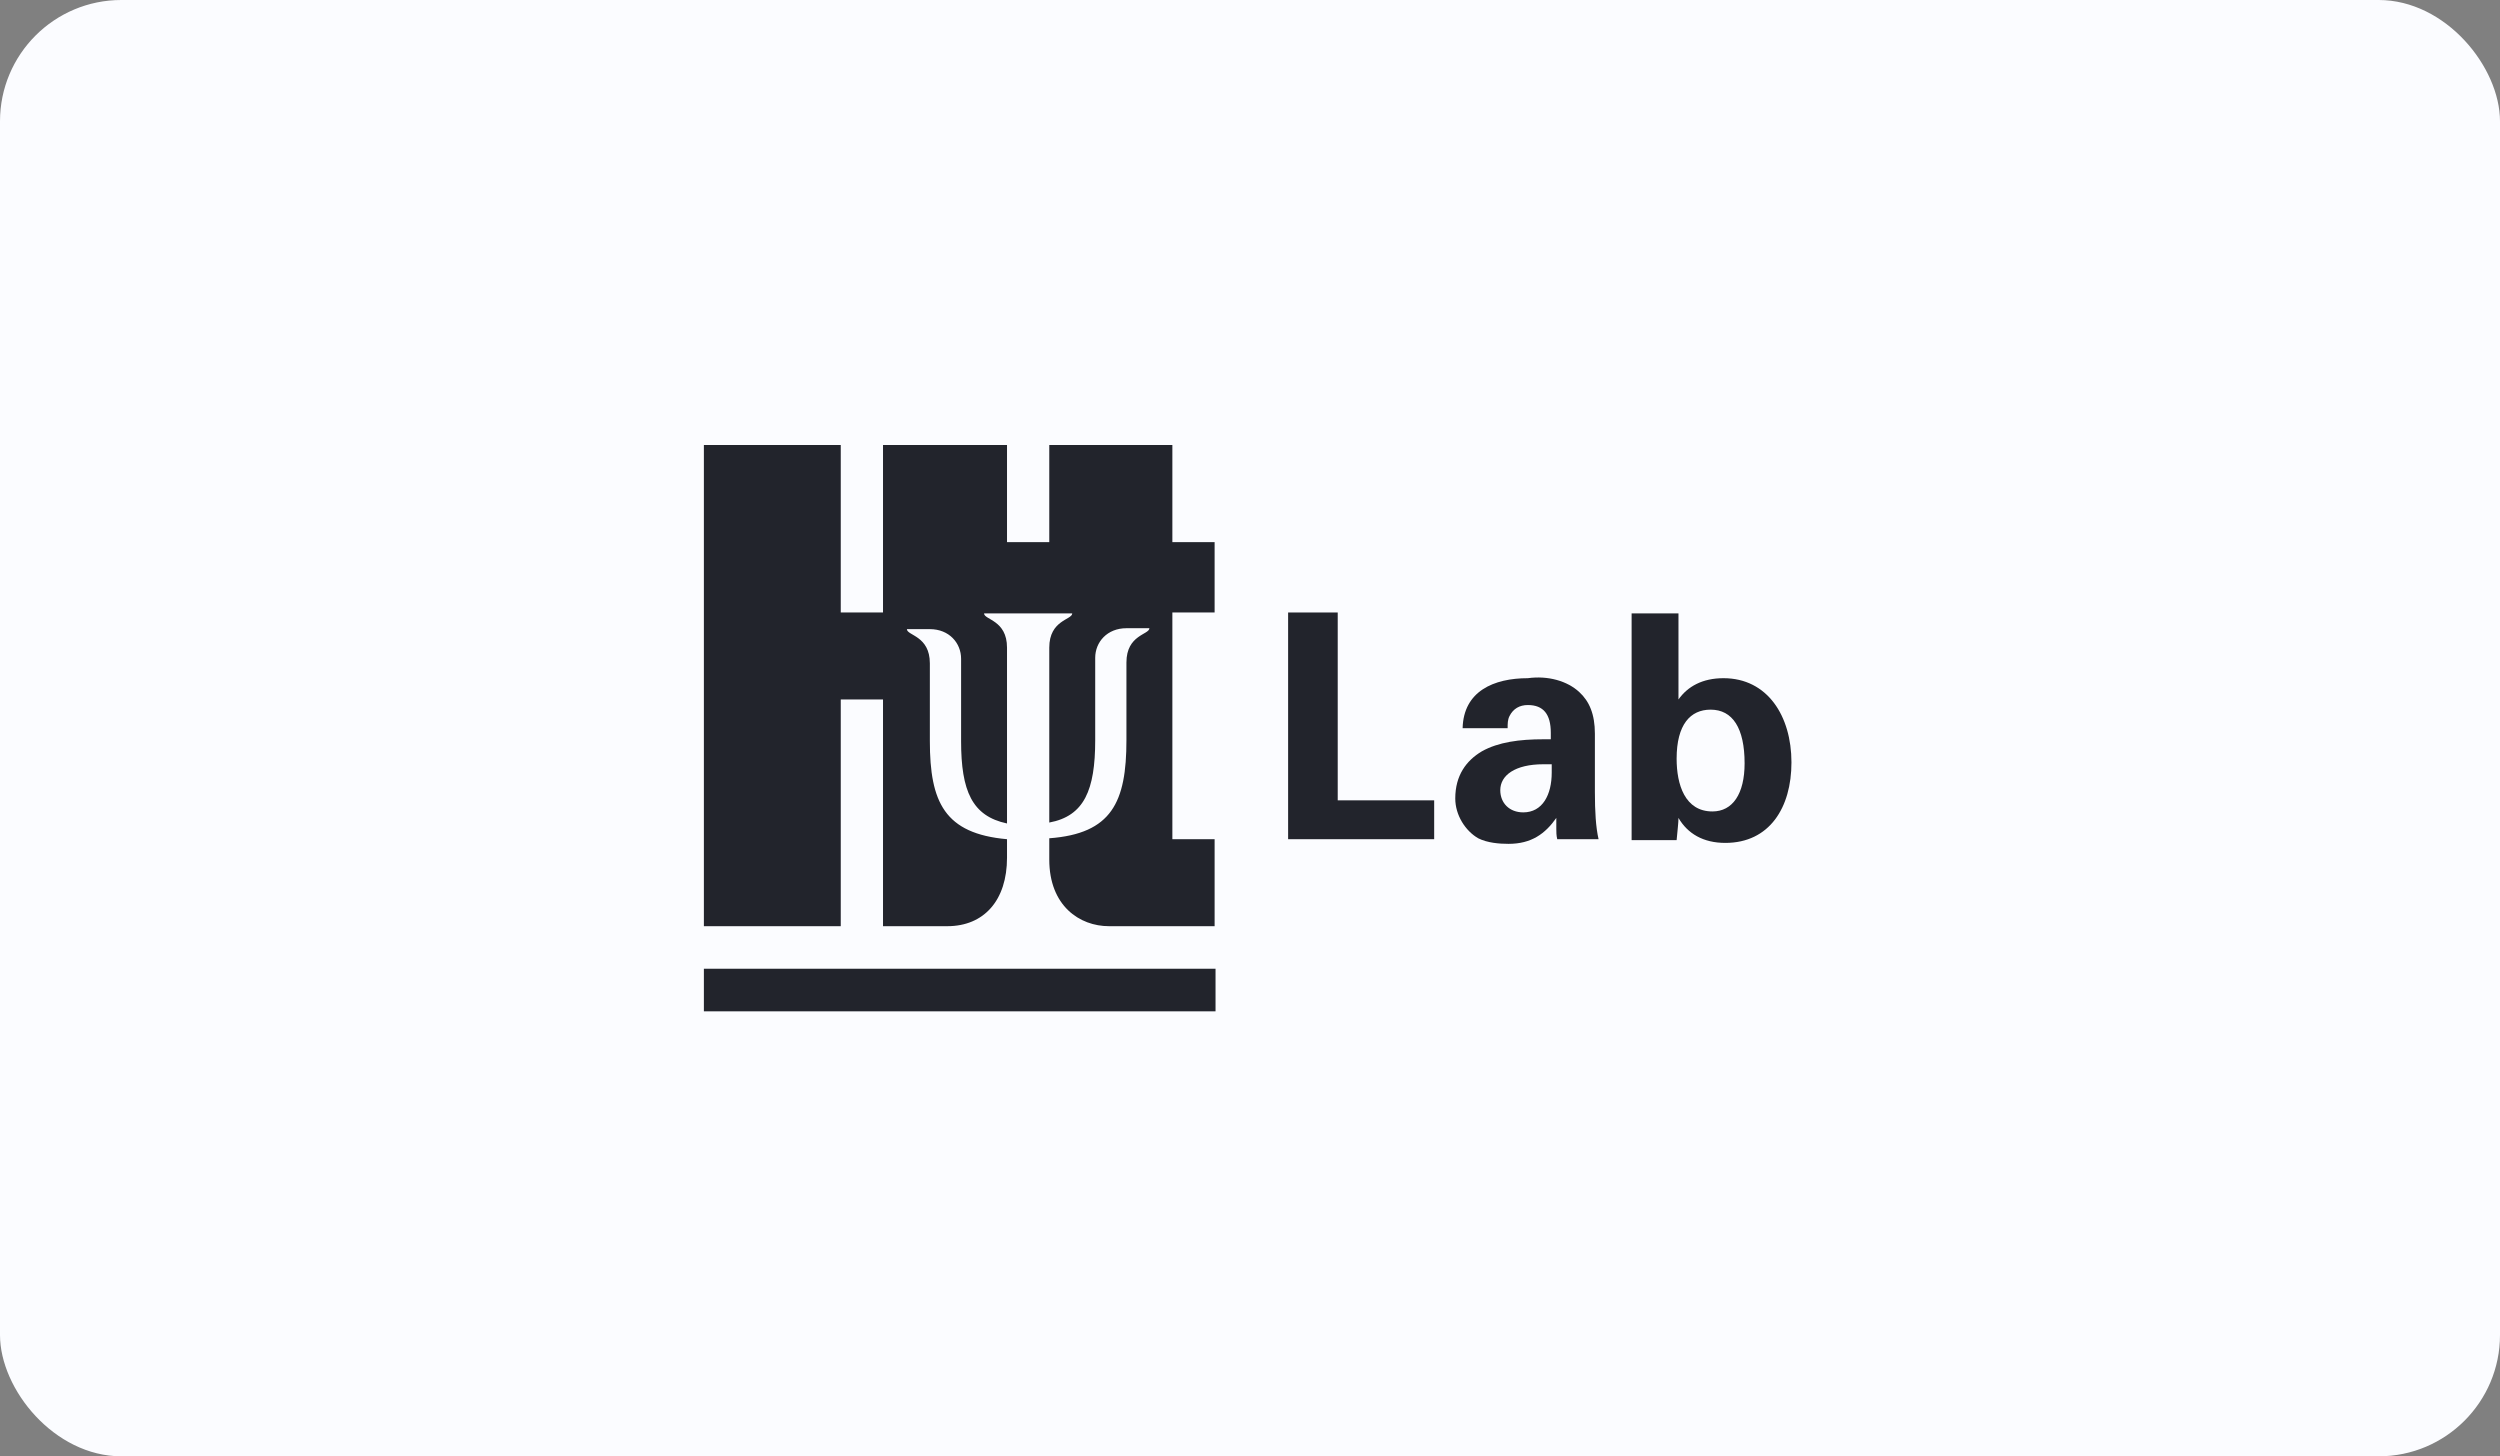 <?xml version="1.0" encoding="UTF-8"?> <svg xmlns="http://www.w3.org/2000/svg" width="206" height="120" viewBox="0 0 206 120" fill="none"><rect x="0" y="0" width="206" height="120" fill="#808080" stroke="none"/><rect width="206" height="120" rx="10" fill="#FBFCFF"></rect><g clip-path="url(#clip0_6794_23622)"><path d="M110.228 50.469V65.948H118.176V69.15H106.141V50.469H110.228Z" fill="#22242C"></path><path d="M125.515 66.94C127.105 66.94 127.862 65.491 127.862 63.661V62.975H127.181C124.834 62.975 123.623 63.89 123.623 65.11C123.623 66.177 124.38 66.94 125.515 66.94ZM130.133 57.027C130.965 57.79 131.419 58.857 131.419 60.459V65.262C131.419 66.864 131.495 68.16 131.722 69.151H128.316C128.24 68.846 128.24 68.541 128.24 68.313C128.24 68.084 128.24 67.779 128.24 67.397C127.332 68.694 126.196 69.533 124.304 69.533C123.547 69.533 122.563 69.456 121.806 69.075C120.747 68.465 119.914 67.169 119.914 65.796C119.914 63.89 120.822 62.67 122.109 61.907C123.472 61.145 125.213 60.916 127.181 60.916H127.786V60.382C127.786 58.857 127.181 58.095 125.894 58.095C125.213 58.095 124.683 58.4 124.38 59.01C124.229 59.315 124.229 59.62 124.229 60.001H120.52C120.595 56.951 123.093 55.883 125.894 55.883C127.559 55.655 129.148 56.112 130.133 57.027Z" fill="#22242C"></path><path d="M141.106 66.863C142.771 66.863 143.755 65.414 143.755 62.898C143.755 60 142.771 58.475 140.955 58.475C139.29 58.475 138.154 59.695 138.154 62.517C138.154 64.652 138.835 66.863 141.106 66.863ZM138.306 50.469V57.636C139.062 56.569 140.274 55.883 142.014 55.883C145.648 55.883 147.616 59.009 147.616 62.822C147.616 66.558 145.799 69.455 142.166 69.455C140.349 69.455 139.062 68.693 138.306 67.397C138.306 67.778 138.23 68.388 138.154 69.227H134.445V50.545H138.306V50.469Z" fill="#22242C"></path><path d="M96.678 36.667H86.46V44.673H82.978V36.667H72.76V47.952V50.469H69.278V36.667H58V76.318H69.278V57.636H72.76V64.27V68.617V76.318H78.058C81.086 76.318 82.978 74.183 82.978 70.675V69.15C77.831 68.693 76.62 66.1 76.62 61.068V54.663C76.62 52.375 74.728 52.375 74.728 51.841H76.62C78.21 51.841 79.194 52.985 79.194 54.281V56.34V61.068C79.194 65.185 80.102 67.244 82.978 67.854V67.244V55.12V53.366C82.978 51.079 81.086 51.079 81.086 50.545H82.978H86.46H88.352C88.352 51.079 86.46 51.079 86.46 53.366V55.12V67.244V67.778C89.336 67.244 90.245 65.109 90.245 60.991V56.264V54.205C90.245 52.909 91.228 51.765 92.818 51.765H94.71C94.71 52.299 92.818 52.299 92.818 54.586V60.991C92.818 66.1 91.607 68.693 86.46 69.074V70.828C86.46 74.641 88.958 76.318 91.38 76.318H94.862H96.603H100.084V69.15H96.603V68.617V64.27V50.469H100.084V44.673H96.603V36.667H96.678Z" fill="#22242C"></path><path d="M100.16 79.825H58V83.333H100.16V79.825Z" fill="#22242C"></path></g><defs><clipPath id="clip0_6794_23622"><rect width="90" height="48" fill="white" transform="translate(58 36)"></rect></clipPath></defs></svg> 